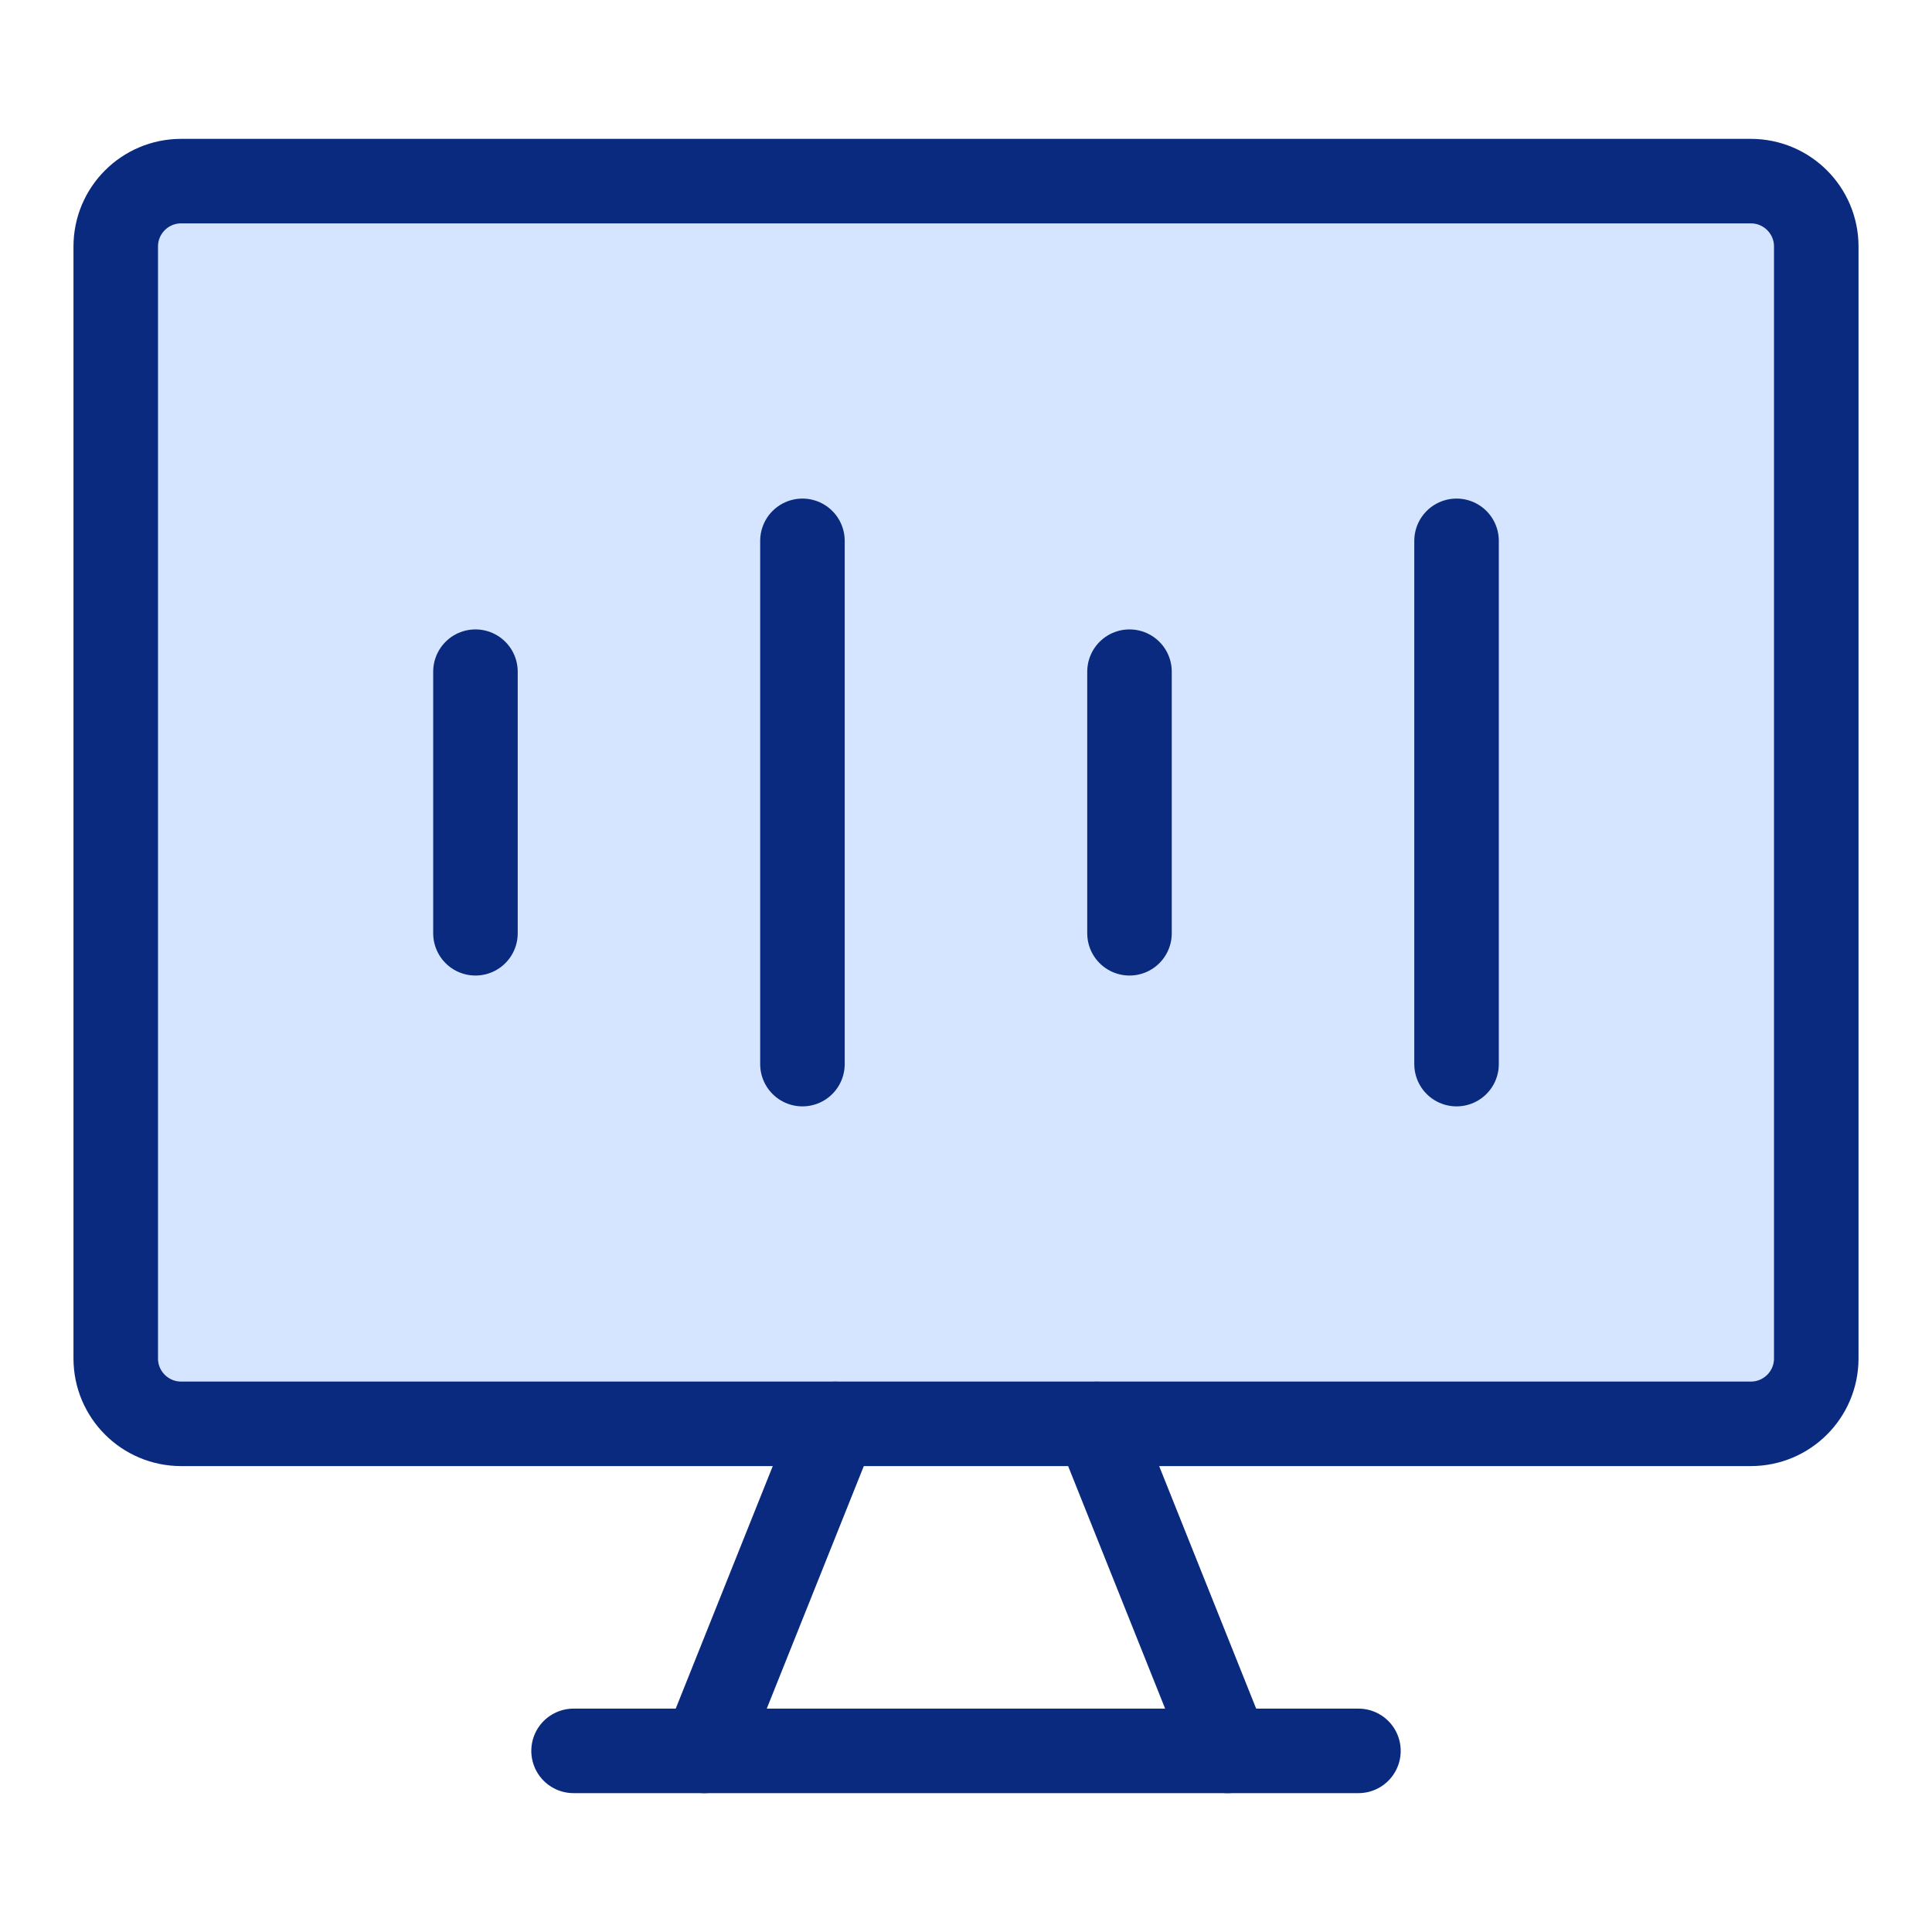 <svg width="32" height="32" viewBox="0 0 32 32" fill="none" xmlns="http://www.w3.org/2000/svg">
<path d="M29 3H3C2.402 3 1.917 3.485 1.917 4.083V22.5C1.917 23.098 2.402 23.583 3 23.583H29C29.598 23.583 30.083 23.098 30.083 22.5V4.083C30.083 3.485 29.598 3 29 3Z" fill="#D6E5FF"/>
<path d="M29 3H3C2.402 3 1.917 3.485 1.917 4.083V22.5C1.917 23.098 2.402 23.583 3 23.583H29C29.598 23.583 30.083 23.098 30.083 22.5V4.083C30.083 3.485 29.598 3 29 3Z" stroke="#092a7e" stroke-width="1.4" stroke-linecap="round" stroke-linejoin="round"/>
<path d="M13.833 23.584L11.666 29" stroke="#092a7e" stroke-width="1.4" stroke-linecap="round" stroke-linejoin="round"/>
<path d="M18.166 23.584L20.332 29" stroke="#092a7e" stroke-width="1.4" stroke-linecap="round" stroke-linejoin="round"/>
<path d="M9.5 29H22.5" stroke="#092a7e" stroke-width="1.4" stroke-linecap="round" stroke-linejoin="round"/>
<path d="M7.875 11.125V15.458" stroke="#092a7e" stroke-width="1.4" stroke-linecap="round" stroke-linejoin="round"/>
<path d="M13.291 8.958V17.625" stroke="#092a7e" stroke-width="1.4" stroke-linecap="round" stroke-linejoin="round"/>
<path d="M18.708 11.125V15.458" stroke="#092a7e" stroke-width="1.4" stroke-linecap="round" stroke-linejoin="round"/>
<path d="M24.125 8.958V17.625" stroke="#092a7e" stroke-width="1.4" stroke-linecap="round" stroke-linejoin="round"/>
</svg>
